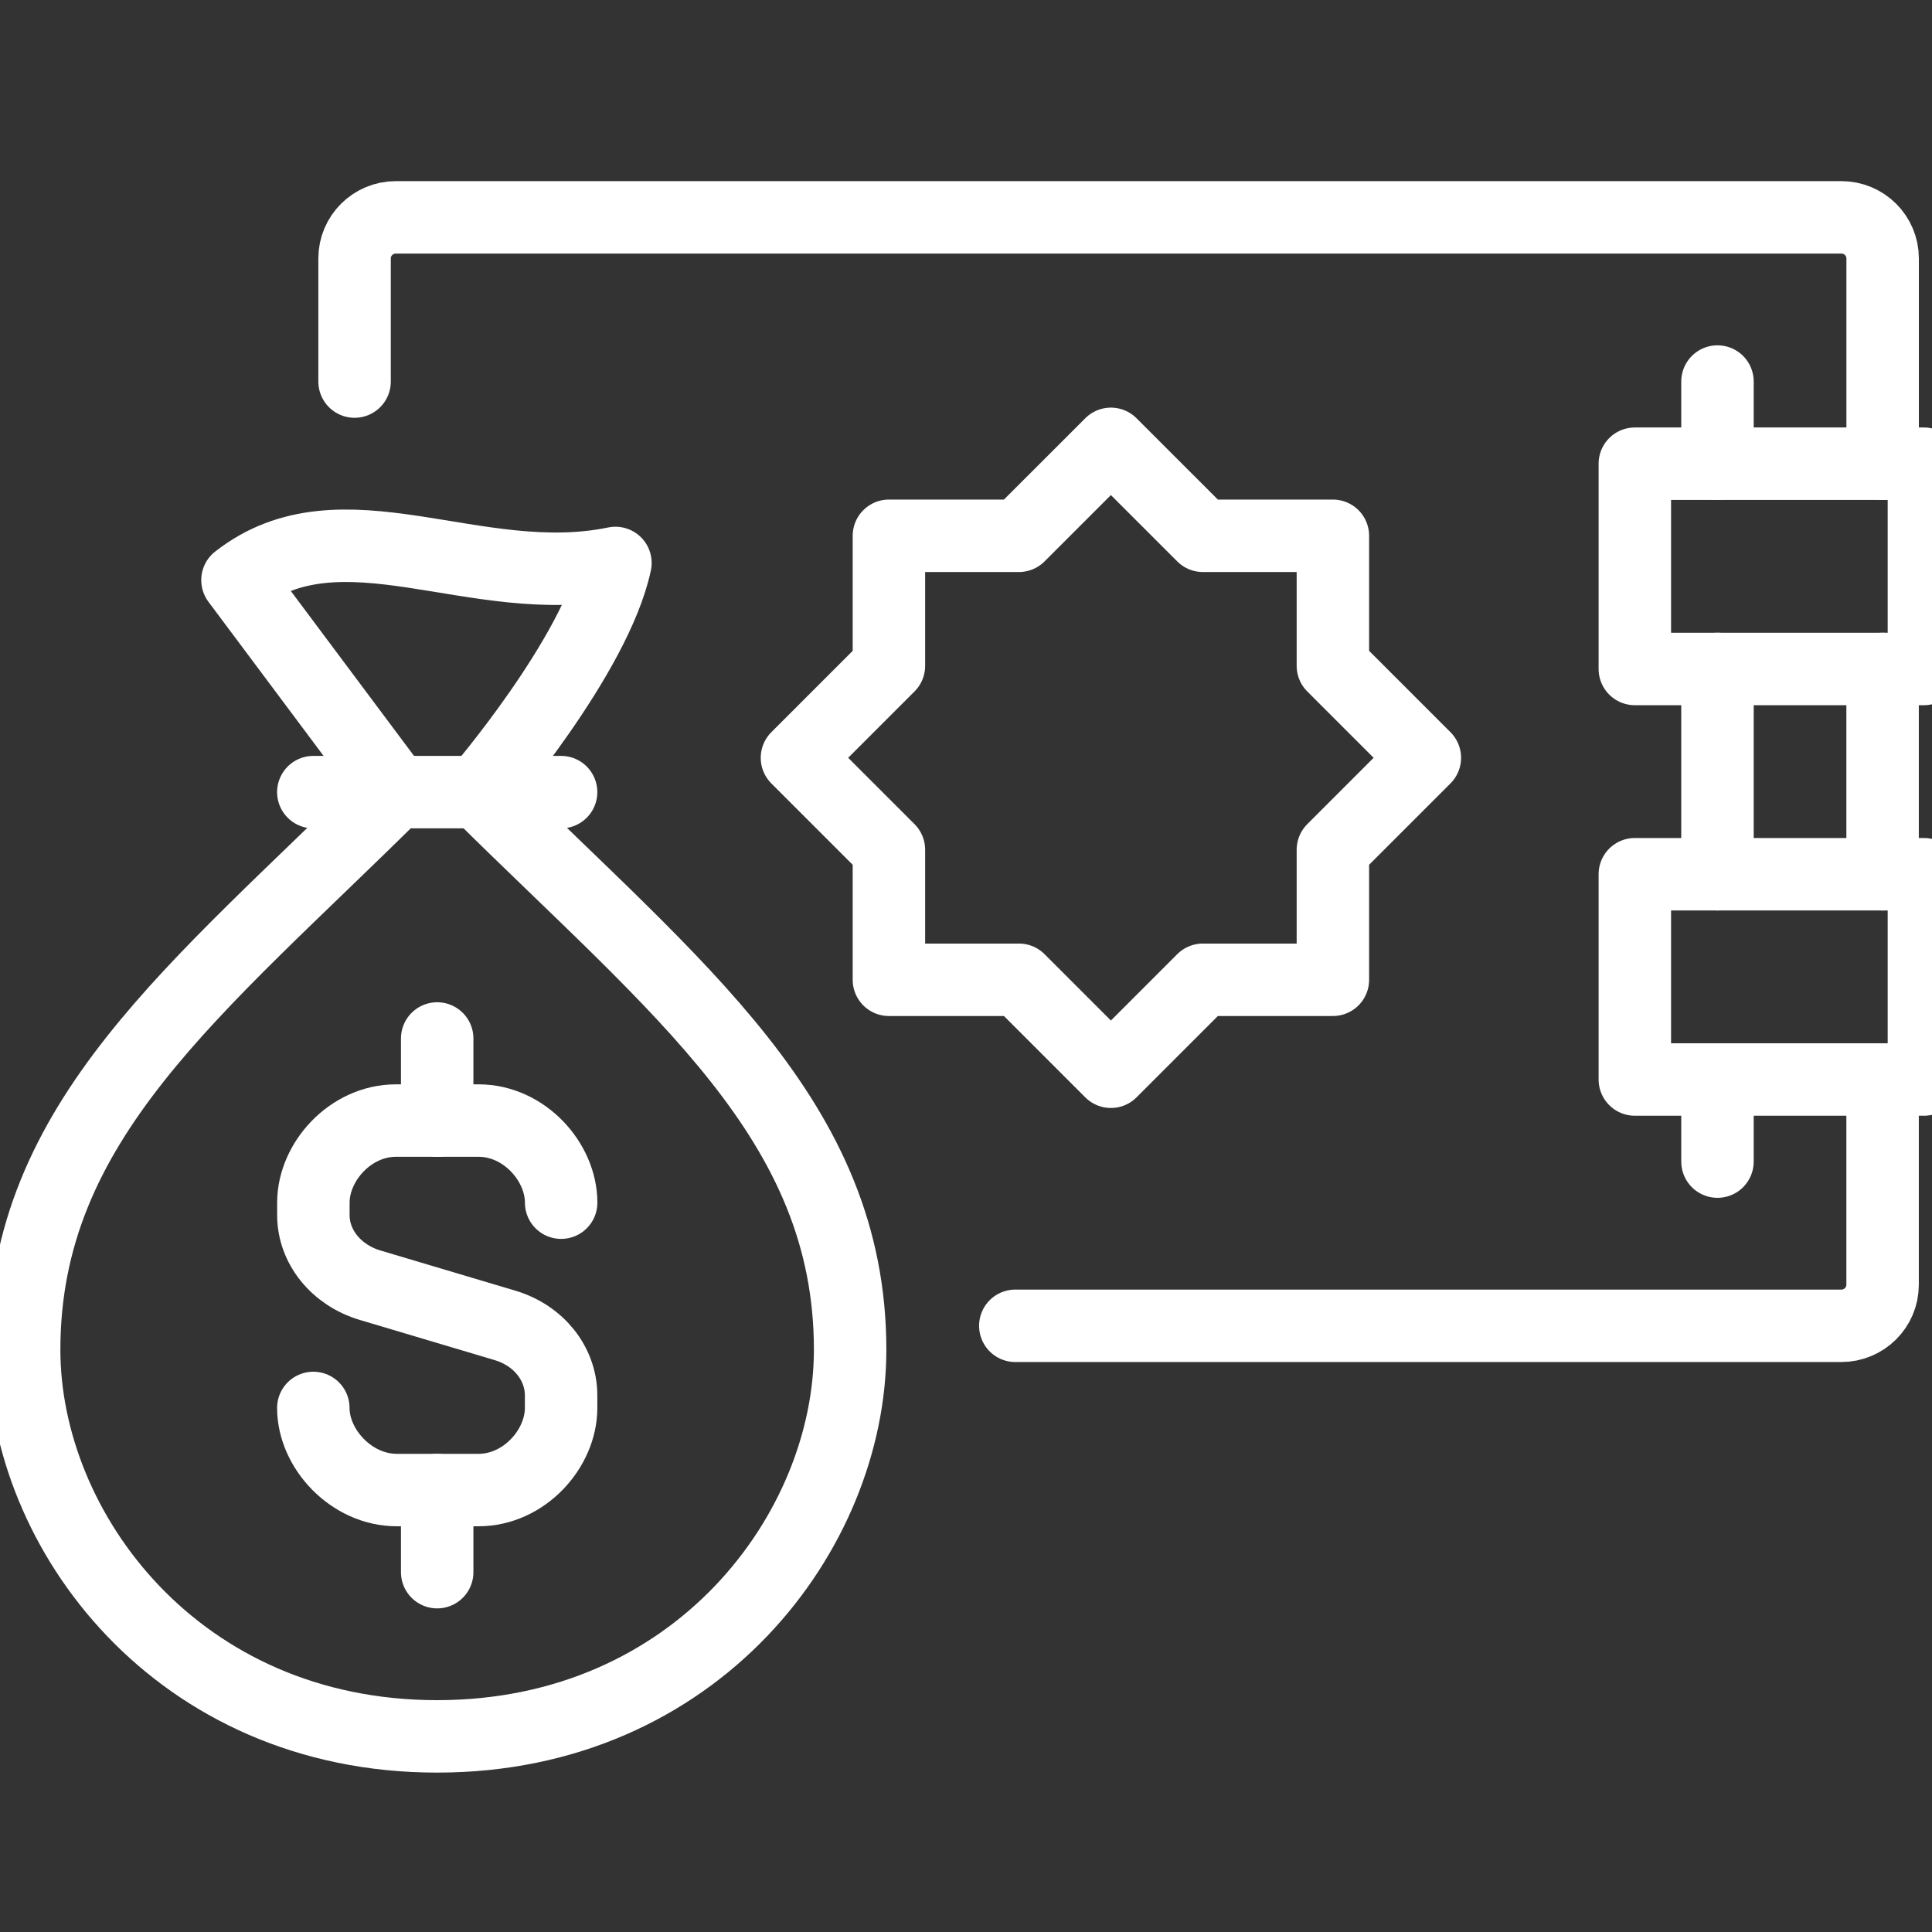<svg width="80" height="80" viewBox="0 0 80 80" fill="none" xmlns="http://www.w3.org/2000/svg">
<rect x="0" y="0" width="80" height="80" fill="#333333" stroke="none"/>
<g clip-path="url(#clip0_607_274)">
<path d="M77.956 19.2V10.7C77.956 9.761 77.191 9 76.246 9H16.392C15.447 9 14.682 9.761 14.682 10.7V15.8" stroke="white" stroke-width="3" stroke-linecap="round" stroke-linejoin="round"/>
<path d="M77.954 44.699V53.199C77.954 54.138 77.189 54.899 76.244 54.899H42.042" stroke="white" stroke-width="3" stroke-linecap="round" stroke-linejoin="round"/>
<path d="M77.954 27.7V36.2" stroke="white" stroke-width="3" stroke-linecap="round" stroke-linejoin="round"/>
<path d="M71.117 15.799V19.199" stroke="white" stroke-width="3" stroke-linecap="round" stroke-linejoin="round"/>
<path d="M71.117 44.699V48.099" stroke="white" stroke-width="3" stroke-linecap="round" stroke-linejoin="round"/>
<path d="M71.117 27.7V36.2" stroke="white" stroke-width="3" stroke-linecap="round" stroke-linejoin="round"/>
<path d="M79.665 19.201H67.695V27.701H79.665V19.201Z" stroke="white" stroke-width="3" stroke-linecap="round" stroke-linejoin="round"/>
<path d="M79.665 36.2H67.695V44.7H79.665V36.2Z" stroke="white" stroke-width="3" stroke-linecap="round" stroke-linejoin="round"/>
<path d="M55.192 35.187L59 31.379L55.192 27.571V22.186H49.808L46 18.379L42.192 22.186H36.808V27.571L33 31.379L36.808 35.187V40.571H42.192L46 44.379L49.808 40.571H55.192V35.187Z" stroke="white" stroke-width="3" stroke-linecap="round" stroke-linejoin="round"/>
<path d="M19.811 32.8C28.075 40.992 35.202 46.4 35.202 55.891C35.202 63.4 28.851 71.9 18.101 71.9C7.351 71.9 1 63.4 1 55.891C1 46.4 8.127 40.992 16.391 32.8" stroke="white" stroke-width="3" stroke-miterlimit="10" stroke-linecap="round"/>
<path d="M23.234 32.8H12.974" stroke="white" stroke-width="3" stroke-miterlimit="10" stroke-linecap="round"/>
<path d="M12.974 58.3C12.974 59.989 14.543 61.7 16.432 61.7H19.814C21.704 61.7 23.234 59.989 23.234 58.3V57.786C23.234 56.468 22.311 55.3 20.915 54.883L15.323 53.217C13.927 52.801 12.976 51.632 12.976 50.314V49.8C12.976 48.111 14.506 46.4 16.396 46.4H19.816C21.706 46.4 23.236 48.111 23.236 49.8" stroke="white" stroke-width="3" stroke-miterlimit="10" stroke-linecap="round"/>
<path d="M18.103 46.401V43.001" stroke="white" stroke-width="3" stroke-miterlimit="10" stroke-linecap="round"/>
<path d="M18.103 61.7V65.1" stroke="white" stroke-width="3" stroke-miterlimit="10" stroke-linecap="round"/>
<path d="M16.391 32.799L9.833 24.021C14.155 20.64 19.685 24.51 25.484 23.311C24.661 27.17 19.811 32.799 19.811 32.799" stroke="white" stroke-width="3" stroke-linecap="round" stroke-linejoin="round"/>
</g>
<defs>
<clipPath id="clip0_607_274">
<rect width="80" height="80" fill="white"/>
</clipPath>
</defs>
</svg>
